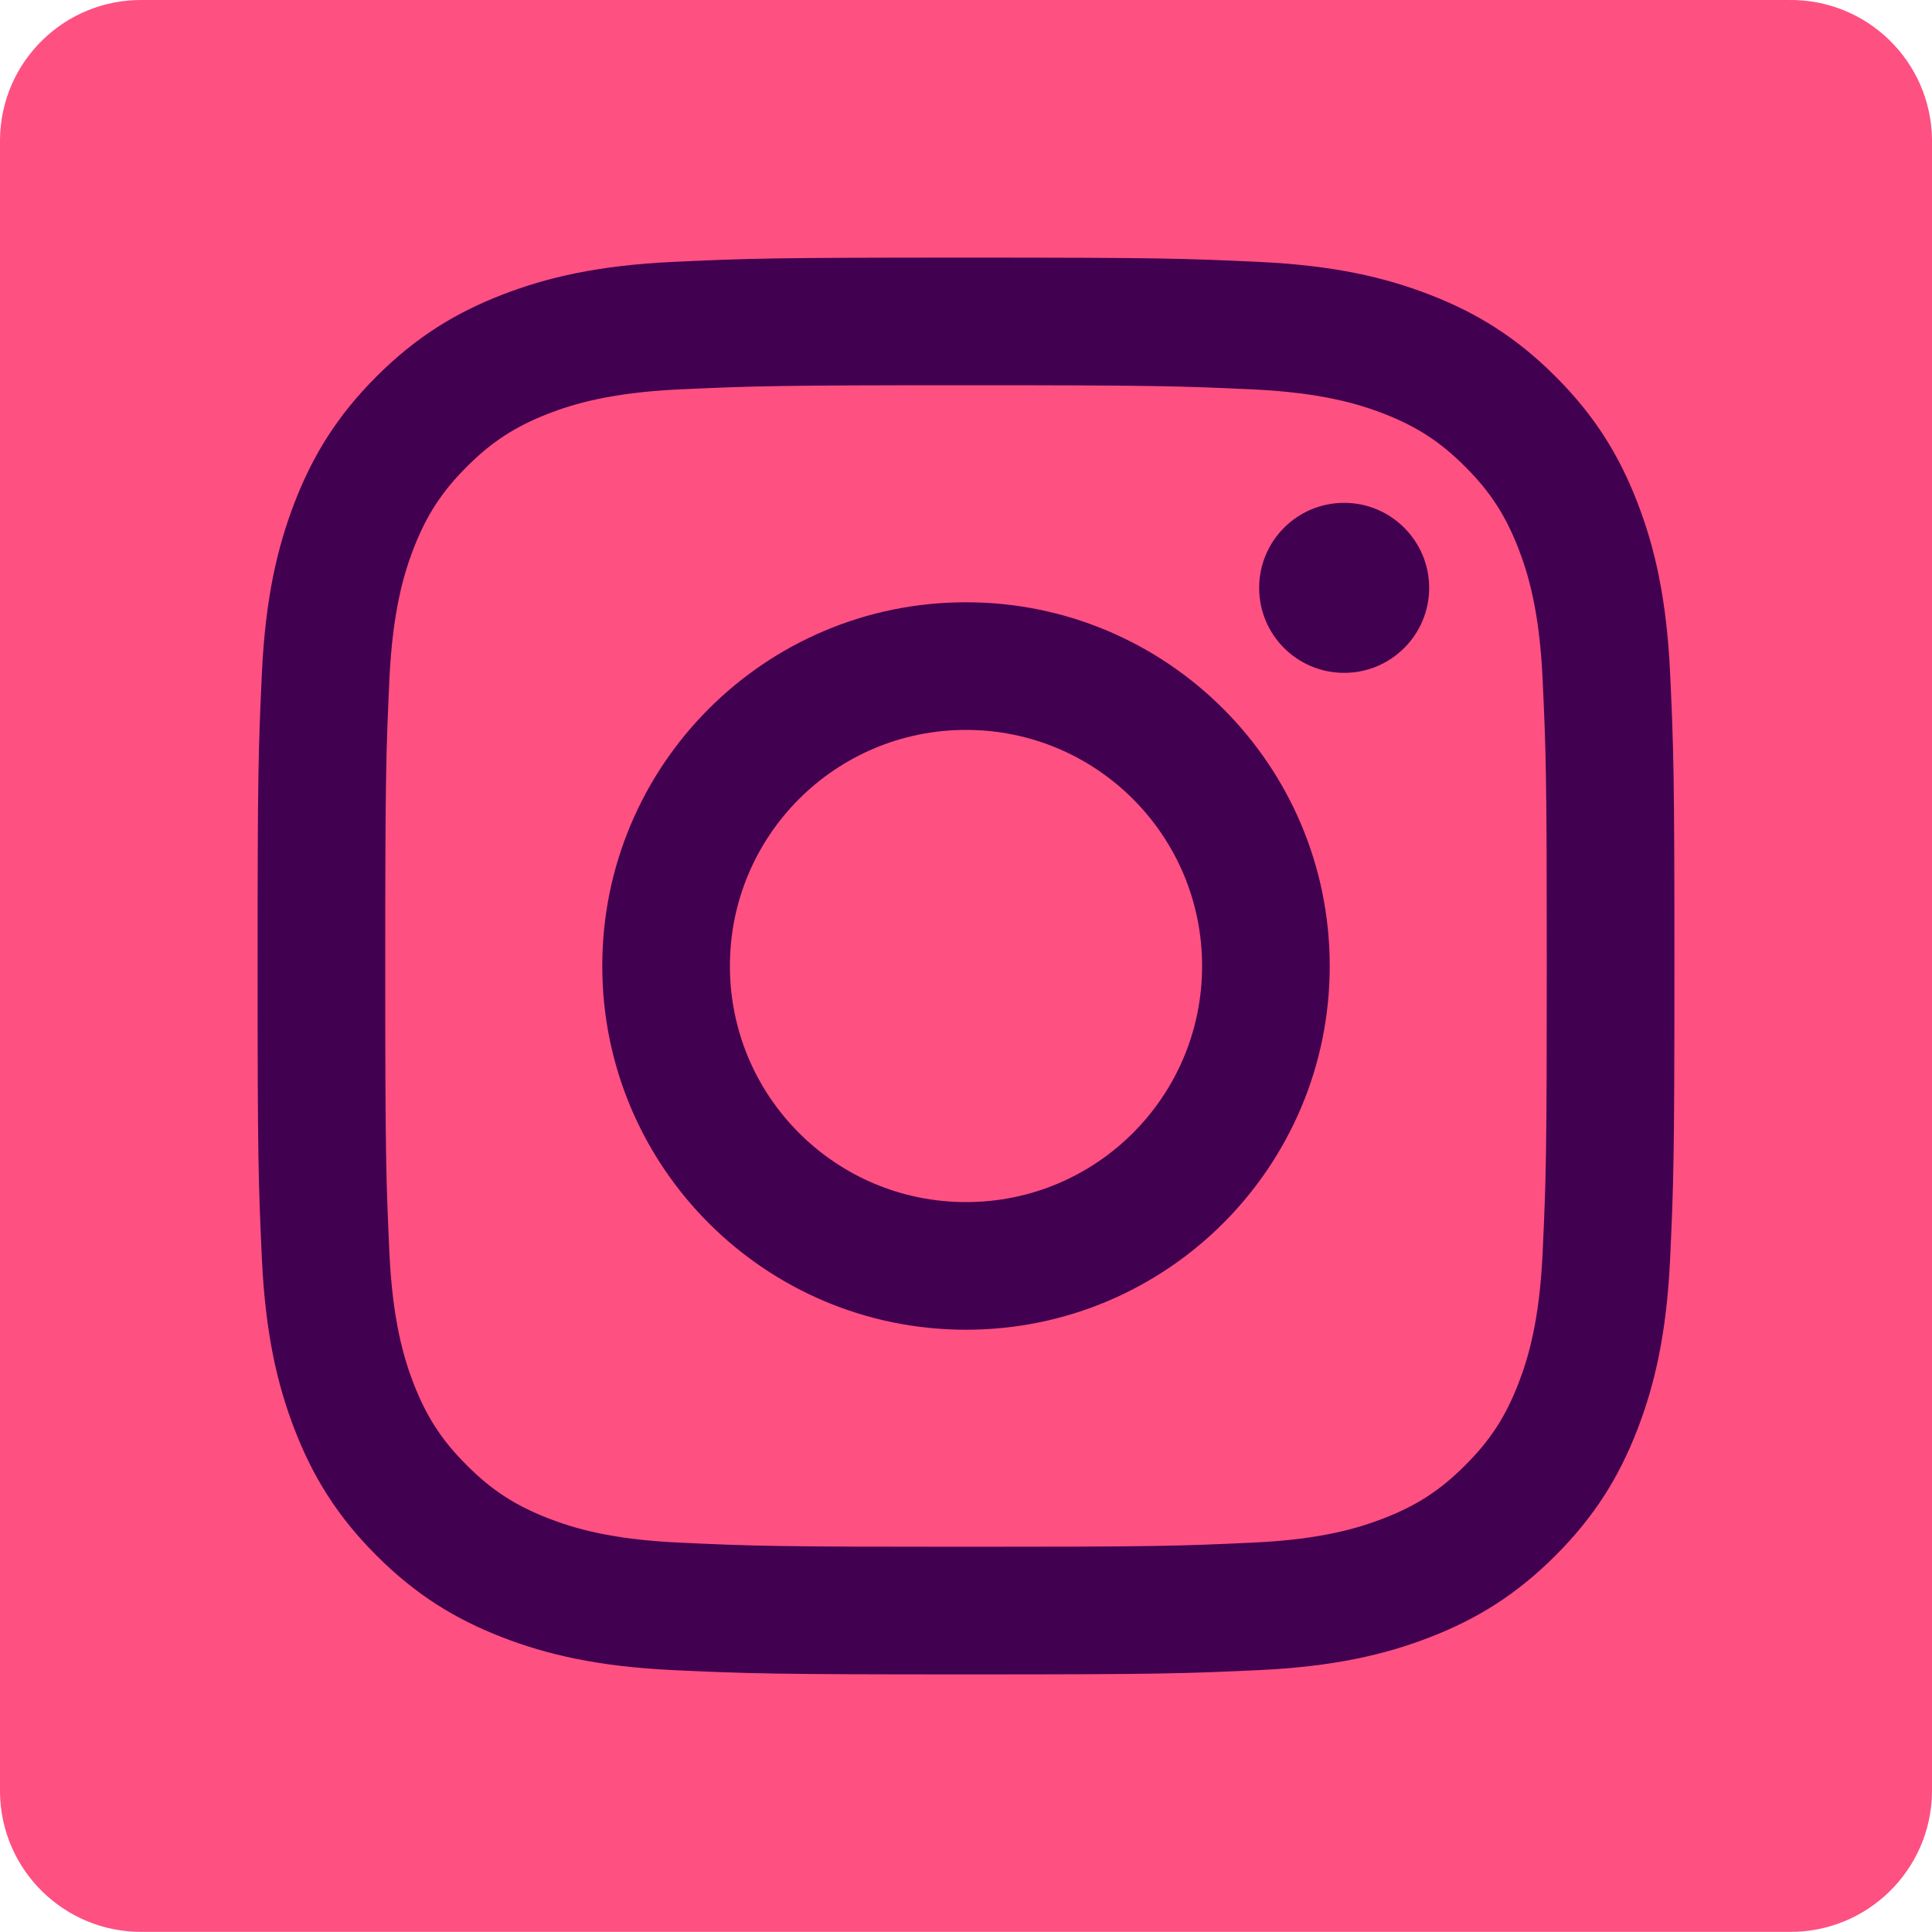<?xml version="1.0" encoding="UTF-8"?>
<svg xmlns="http://www.w3.org/2000/svg" width="15" height="15" viewBox="0 0 15 15" fill="none">
  <path d="M13.889 9.58125e-05H1.107C0.503 -0.007 0.007 0.477 0 1.081V13.916C0.007 14.521 0.502 15.005 1.107 14.999H13.889C14.494 15.006 14.992 14.522 15 13.916V1.08C14.991 0.475 14.494 -0.008 13.889 9.58125e-05Z" fill="#FF5082"></path>
  <g clip-path="url(#clip0_37_2429)">
    <path d="M7.5 2.991C8.969 2.991 9.143 2.997 9.723 3.023C10.259 3.048 10.55 3.137 10.744 3.212C11.001 3.312 11.184 3.431 11.376 3.624C11.569 3.816 11.688 4 11.788 4.256C11.863 4.45 11.953 4.741 11.977 5.278C12.004 5.858 12.009 6.032 12.009 7.5C12.009 8.969 12.004 9.143 11.977 9.723C11.953 10.259 11.863 10.55 11.788 10.744C11.688 11.001 11.569 11.184 11.376 11.376C11.184 11.569 11.001 11.688 10.744 11.788C10.55 11.863 10.259 11.953 9.723 11.977C9.143 12.004 8.969 12.009 7.5 12.009C6.031 12.009 5.857 12.004 5.278 11.977C4.741 11.953 4.45 11.863 4.256 11.788C4 11.688 3.816 11.569 3.624 11.376C3.431 11.184 3.312 11.001 3.212 10.744C3.137 10.55 3.048 10.259 3.023 9.723C2.997 9.143 2.991 8.969 2.991 7.5C2.991 6.032 2.997 5.858 3.023 5.278C3.048 4.741 3.137 4.45 3.212 4.256C3.312 4 3.431 3.816 3.624 3.624C3.816 3.431 4 3.312 4.256 3.212C4.45 3.137 4.741 3.048 5.278 3.023C5.858 2.997 6.031 2.991 7.5 2.991M7.5 2C6.006 2 5.819 2.006 5.232 2.033C4.647 2.06 4.247 2.153 3.897 2.289C3.536 2.429 3.229 2.617 2.923 2.923C2.617 3.229 2.429 3.536 2.289 3.897C2.153 4.247 2.06 4.647 2.033 5.232C2.006 5.819 2 6.006 2 7.5C2 8.994 2.006 9.181 2.033 9.768C2.06 10.353 2.153 10.753 2.289 11.103C2.429 11.464 2.617 11.771 2.923 12.077C3.229 12.383 3.536 12.571 3.897 12.711C4.247 12.847 4.647 12.94 5.232 12.967C5.819 12.994 6.006 13 7.5 13C8.994 13 9.181 12.994 9.768 12.967C10.353 12.94 10.753 12.847 11.103 12.711C11.464 12.571 11.771 12.383 12.077 12.077C12.383 11.771 12.571 11.464 12.711 11.103C12.847 10.753 12.94 10.353 12.967 9.768C12.994 9.181 13 8.994 13 7.5C13 6.006 12.994 5.819 12.967 5.232C12.94 4.647 12.847 4.247 12.711 3.897C12.571 3.536 12.383 3.229 12.077 2.923C11.771 2.617 11.464 2.429 11.103 2.289C10.753 2.153 10.353 2.06 9.768 2.033C9.181 2.006 8.994 2 7.5 2ZM7.5 4.676C5.94 4.676 4.676 5.94 4.676 7.5C4.676 9.06 5.94 10.324 7.5 10.324C9.06 10.324 10.324 9.06 10.324 7.5C10.324 5.94 9.06 4.676 7.5 4.676ZM7.5 9.333C6.487 9.333 5.667 8.513 5.667 7.5C5.667 6.487 6.487 5.667 7.5 5.667C8.513 5.667 9.333 6.487 9.333 7.5C9.333 8.513 8.513 9.333 7.5 9.333ZM11.096 4.564C11.096 4.929 10.8 5.224 10.436 5.224C10.071 5.224 9.776 4.929 9.776 4.564C9.776 4.2 10.071 3.904 10.436 3.904C10.8 3.904 11.096 4.2 11.096 4.564Z" fill="#420050"></path>
  </g>
  <defs>
    <clipPath id="clip0_37_2429">
      <rect width="11" height="11" fill="white" transform="translate(2 2)"></rect>
    </clipPath>
  </defs>
</svg>
